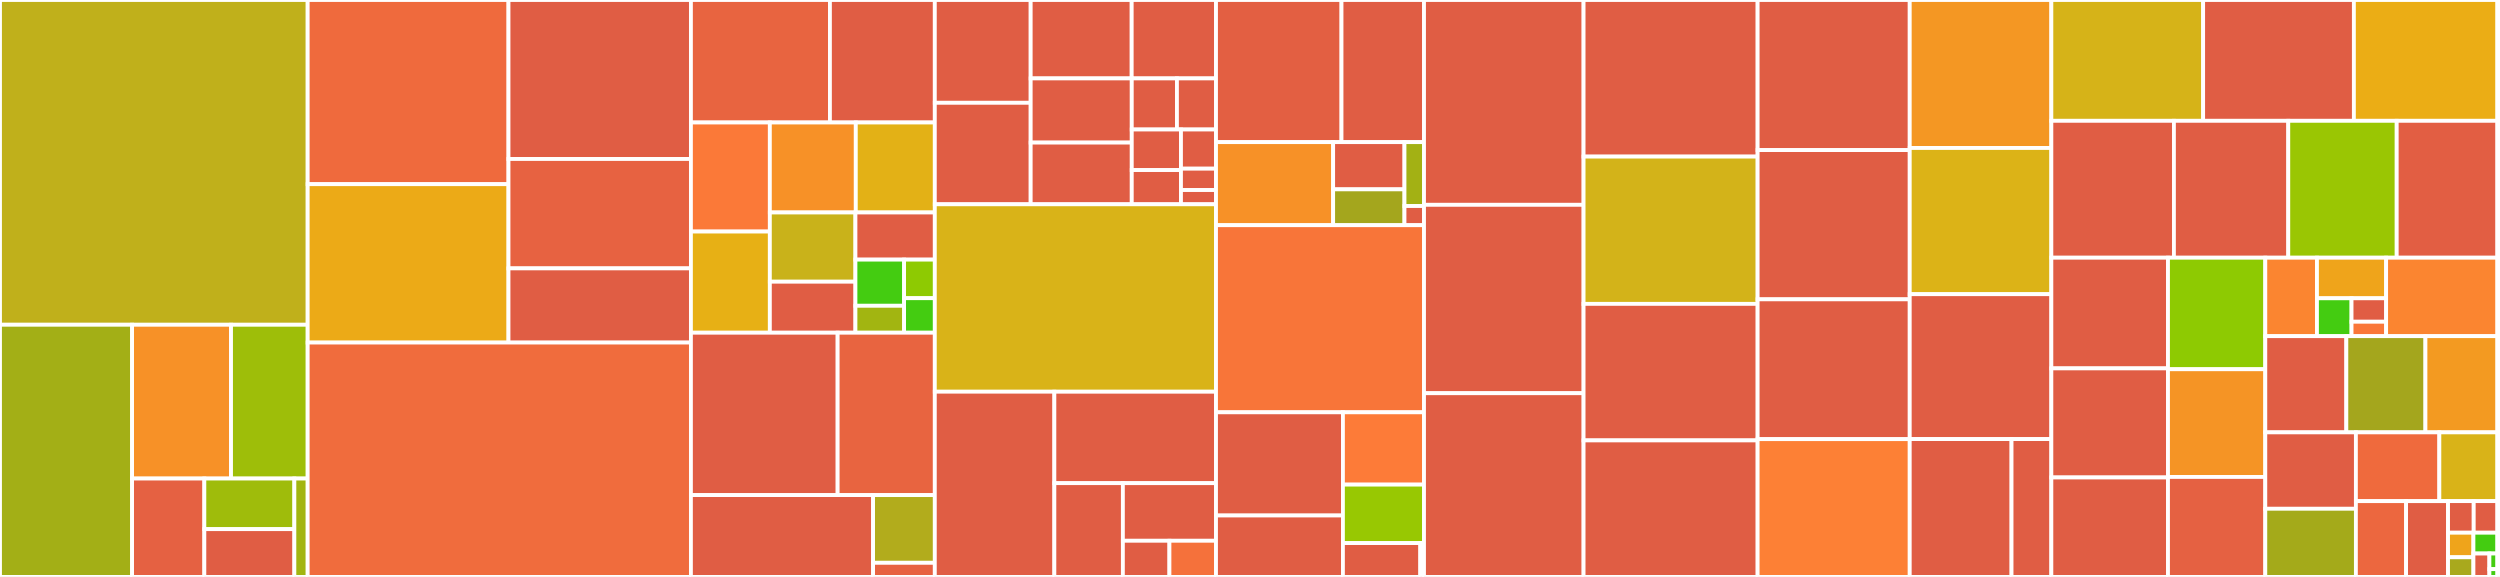 <svg baseProfile="full" width="650" height="150" viewBox="0 0 650 150" version="1.1"
xmlns="http://www.w3.org/2000/svg" xmlns:ev="http://www.w3.org/2001/xml-events"
xmlns:xlink="http://www.w3.org/1999/xlink">

<rect x="0" y="0" width="650" height="150" fill="#333333" stroke="none"/>

<style>rect.s{mask:url(#mask);}</style>
<defs>
  <pattern id="white" width="4" height="4" patternUnits="userSpaceOnUse" patternTransform="rotate(45)">
    <rect width="2" height="2" transform="translate(0,0)" fill="white"></rect>
  </pattern>
  <mask id="mask">
    <rect x="0" y="0" width="100%" height="100%" fill="url(#white)"></rect>
  </mask>
</defs>

<rect x="0" y="0" width="79.996" height="84.434" fill="#c0b01b" stroke="white" stroke-width="1" class=" tooltipped" data-content="xonsh/parsers/base.py"><title>xonsh/parsers/base.py</title></rect>
<rect x="0" y="84.434" width="34.339" height="65.566" fill="#a3af16" stroke="white" stroke-width="1" class=" tooltipped" data-content="xonsh/parsers/completion_context.py"><title>xonsh/parsers/completion_context.py</title></rect>
<rect x="34.339" y="84.434" width="25.728" height="39.986" fill="#f79127" stroke="white" stroke-width="1" class=" tooltipped" data-content="xonsh/parsers/v310.py"><title>xonsh/parsers/v310.py</title></rect>
<rect x="60.067" y="84.434" width="19.929" height="39.986" fill="#9ebe09" stroke="white" stroke-width="1" class=" tooltipped" data-content="xonsh/parsers/v38.py"><title>xonsh/parsers/v38.py</title></rect>
<rect x="34.339" y="124.42" width="18.79" height="25.58" fill="#e56142" stroke="white" stroke-width="1" class=" tooltipped" data-content="xonsh/parsers/fstring_adaptor.py"><title>xonsh/parsers/fstring_adaptor.py</title></rect>
<rect x="53.129" y="124.42" width="23.405" height="13.15" fill="#9fbc0b" stroke="white" stroke-width="1" class=" tooltipped" data-content="xonsh/parsers/v36.py"><title>xonsh/parsers/v36.py</title></rect>
<rect x="53.129" y="137.57" width="23.405" height="12.43" fill="#e05d44" stroke="white" stroke-width="1" class=" tooltipped" data-content="xonsh/parsers/context_check.py"><title>xonsh/parsers/context_check.py</title></rect>
<rect x="76.534" y="124.42" width="3.461" height="25.58" fill="#a2b511" stroke="white" stroke-width="1" class=" tooltipped" data-content="xonsh/parsers/v39.py"><title>xonsh/parsers/v39.py</title></rect>
<rect x="79.996" y="0" width="52.212" height="47.886" fill="#ef6a3d" stroke="white" stroke-width="1" class=" tooltipped" data-content="xonsh/procs/specs.py"><title>xonsh/procs/specs.py</title></rect>
<rect x="79.996" y="47.886" width="52.212" height="41.183" fill="#ecaa17" stroke="white" stroke-width="1" class=" tooltipped" data-content="xonsh/procs/pipelines.py"><title>xonsh/procs/pipelines.py</title></rect>
<rect x="132.208" y="0" width="47.431" height="41.334" fill="#e05d44" stroke="white" stroke-width="1" class=" tooltipped" data-content="xonsh/procs/proxies.py"><title>xonsh/procs/proxies.py</title></rect>
<rect x="132.208" y="41.334" width="47.431" height="28.445" fill="#e76241" stroke="white" stroke-width="1" class=" tooltipped" data-content="xonsh/procs/posix.py"><title>xonsh/procs/posix.py</title></rect>
<rect x="132.208" y="69.78" width="47.431" height="19.289" fill="#e05d44" stroke="white" stroke-width="1" class=" tooltipped" data-content="xonsh/procs/readers.py"><title>xonsh/procs/readers.py</title></rect>
<rect x="79.996" y="89.069" width="99.643" height="60.931" fill="#f06c3d" stroke="white" stroke-width="1" class=" tooltipped" data-content="xonsh/tools.py"><title>xonsh/tools.py</title></rect>
<rect x="179.639" y="0" width="36.141" height="31.848" fill="#e86440" stroke="white" stroke-width="1" class=" tooltipped" data-content="xonsh/completers/path.py"><title>xonsh/completers/path.py</title></rect>
<rect x="215.78" y="0" width="27.271" height="31.848" fill="#e05d44" stroke="white" stroke-width="1" class=" tooltipped" data-content="xonsh/completers/bash_completion.py"><title>xonsh/completers/bash_completion.py</title></rect>
<rect x="179.639" y="31.848" width="20.52" height="28.354" fill="#fb7938" stroke="white" stroke-width="1" class=" tooltipped" data-content="xonsh/completers/tools.py"><title>xonsh/completers/tools.py</title></rect>
<rect x="179.639" y="60.203" width="20.52" height="26.3" fill="#e7b015" stroke="white" stroke-width="1" class=" tooltipped" data-content="xonsh/completers/imports.py"><title>xonsh/completers/imports.py</title></rect>
<rect x="200.159" y="31.848" width="22.347" height="23.395" fill="#f79127" stroke="white" stroke-width="1" class=" tooltipped" data-content="xonsh/completers/python.py"><title>xonsh/completers/python.py</title></rect>
<rect x="222.506" y="31.848" width="20.545" height="23.395" fill="#e3b116" stroke="white" stroke-width="1" class=" tooltipped" data-content="xonsh/completers/commands.py"><title>xonsh/completers/commands.py</title></rect>
<rect x="200.159" y="55.244" width="22.255" height="17.998" fill="#c9b21a" stroke="white" stroke-width="1" class=" tooltipped" data-content="xonsh/completers/man.py"><title>xonsh/completers/man.py</title></rect>
<rect x="200.159" y="73.241" width="22.255" height="13.261" fill="#e05d44" stroke="white" stroke-width="1" class=" tooltipped" data-content="xonsh/completers/_aliases.py"><title>xonsh/completers/_aliases.py</title></rect>
<rect x="222.414" y="55.244" width="20.637" height="12.258" fill="#e05d44" stroke="white" stroke-width="1" class=" tooltipped" data-content="xonsh/completers/completer.py"><title>xonsh/completers/completer.py</title></rect>
<rect x="222.414" y="67.502" width="12.648" height="12" fill="#4c1" stroke="white" stroke-width="1" class=" tooltipped" data-content="xonsh/completers/bash.py"><title>xonsh/completers/bash.py</title></rect>
<rect x="222.414" y="79.502" width="12.648" height="7" fill="#a2b511" stroke="white" stroke-width="1" class=" tooltipped" data-content="xonsh/completers/environment.py"><title>xonsh/completers/environment.py</title></rect>
<rect x="235.062" y="67.502" width="7.988" height="10.028" fill="#8eca02" stroke="white" stroke-width="1" class=" tooltipped" data-content="xonsh/completers/base.py"><title>xonsh/completers/base.py</title></rect>
<rect x="235.062" y="77.53" width="7.988" height="8.973" fill="#4c1" stroke="white" stroke-width="1" class=" tooltipped" data-content="xonsh/completers/init.py"><title>xonsh/completers/init.py</title></rect>
<rect x="179.639" y="86.503" width="38.147" height="42.221" fill="#e05d44" stroke="white" stroke-width="1" class=" tooltipped" data-content="xonsh/history/json.py"><title>xonsh/history/json.py</title></rect>
<rect x="217.786" y="86.503" width="25.265" height="42.221" fill="#e86440" stroke="white" stroke-width="1" class=" tooltipped" data-content="xonsh/history/sqlite.py"><title>xonsh/history/sqlite.py</title></rect>
<rect x="179.639" y="128.723" width="47.361" height="21.277" fill="#e05d44" stroke="white" stroke-width="1" class=" tooltipped" data-content="xonsh/history/main.py"><title>xonsh/history/main.py</title></rect>
<rect x="227" y="128.723" width="16.051" height="17.599" fill="#b2ac1c" stroke="white" stroke-width="1" class=" tooltipped" data-content="xonsh/history/base.py"><title>xonsh/history/base.py</title></rect>
<rect x="227" y="146.323" width="16.051" height="3.677" fill="#e76241" stroke="white" stroke-width="1" class=" tooltipped" data-content="xonsh/history/dummy.py"><title>xonsh/history/dummy.py</title></rect>
<rect x="243.051" y="0" width="24.925" height="26.726" fill="#e05d44" stroke="white" stroke-width="1" class=" tooltipped" data-content="xonsh/xoreutils/uptime.py"><title>xonsh/xoreutils/uptime.py</title></rect>
<rect x="243.051" y="26.726" width="24.925" height="26.388" fill="#e05d44" stroke="white" stroke-width="1" class=" tooltipped" data-content="xonsh/xoreutils/_which.py"><title>xonsh/xoreutils/_which.py</title></rect>
<rect x="267.976" y="0" width="26.263" height="20.388" fill="#e05d44" stroke="white" stroke-width="1" class=" tooltipped" data-content="xonsh/xoreutils/ulimit.py"><title>xonsh/xoreutils/ulimit.py</title></rect>
<rect x="294.239" y="0" width="21.921" height="20.388" fill="#e05d44" stroke="white" stroke-width="1" class=" tooltipped" data-content="xonsh/xoreutils/umask.py"><title>xonsh/xoreutils/umask.py</title></rect>
<rect x="267.976" y="20.388" width="26.282" height="16.684" fill="#e05d44" stroke="white" stroke-width="1" class=" tooltipped" data-content="xonsh/xoreutils/which.py"><title>xonsh/xoreutils/which.py</title></rect>
<rect x="267.976" y="37.072" width="26.282" height="16.042" fill="#e05d44" stroke="white" stroke-width="1" class=" tooltipped" data-content="xonsh/xoreutils/cat.py"><title>xonsh/xoreutils/cat.py</title></rect>
<rect x="294.258" y="20.388" width="11.744" height="13.283" fill="#e05d44" stroke="white" stroke-width="1" class=" tooltipped" data-content="xonsh/xoreutils/tee.py"><title>xonsh/xoreutils/tee.py</title></rect>
<rect x="306.003" y="20.388" width="10.157" height="13.283" fill="#e05d44" stroke="white" stroke-width="1" class=" tooltipped" data-content="xonsh/xoreutils/tty.py"><title>xonsh/xoreutils/tty.py</title></rect>
<rect x="294.258" y="33.671" width="12.794" height="10.545" fill="#e05d44" stroke="white" stroke-width="1" class=" tooltipped" data-content="xonsh/xoreutils/uname.py"><title>xonsh/xoreutils/uname.py</title></rect>
<rect x="294.258" y="44.216" width="12.794" height="8.898" fill="#e05d44" stroke="white" stroke-width="1" class=" tooltipped" data-content="xonsh/xoreutils/echo.py"><title>xonsh/xoreutils/echo.py</title></rect>
<rect x="307.052" y="33.671" width="9.108" height="10.184" fill="#e05d44" stroke="white" stroke-width="1" class=" tooltipped" data-content="xonsh/xoreutils/util.py"><title>xonsh/xoreutils/util.py</title></rect>
<rect x="307.052" y="43.856" width="9.108" height="5.555" fill="#e05d44" stroke="white" stroke-width="1" class=" tooltipped" data-content="xonsh/xoreutils/pwd.py"><title>xonsh/xoreutils/pwd.py</title></rect>
<rect x="307.052" y="49.411" width="9.108" height="3.703" fill="#e05d44" stroke="white" stroke-width="1" class=" tooltipped" data-content="xonsh/xoreutils/yes.py"><title>xonsh/xoreutils/yes.py</title></rect>
<rect x="243.051" y="53.114" width="73.109" height="48.731" fill="#d9b318" stroke="white" stroke-width="1" class=" tooltipped" data-content="xonsh/environ.py"><title>xonsh/environ.py</title></rect>
<rect x="243.051" y="101.845" width="31.082" height="48.155" fill="#e05d44" stroke="white" stroke-width="1" class=" tooltipped" data-content="xonsh/ptk_shell/shell.py"><title>xonsh/ptk_shell/shell.py</title></rect>
<rect x="274.133" y="101.845" width="42.027" height="23.776" fill="#e05d44" stroke="white" stroke-width="1" class=" tooltipped" data-content="xonsh/ptk_shell/key_bindings.py"><title>xonsh/ptk_shell/key_bindings.py</title></rect>
<rect x="274.133" y="125.622" width="17.814" height="24.378" fill="#e05d44" stroke="white" stroke-width="1" class=" tooltipped" data-content="xonsh/ptk_shell/updator.py"><title>xonsh/ptk_shell/updator.py</title></rect>
<rect x="291.947" y="125.622" width="24.213" height="14.975" fill="#e05d44" stroke="white" stroke-width="1" class=" tooltipped" data-content="xonsh/ptk_shell/completer.py"><title>xonsh/ptk_shell/completer.py</title></rect>
<rect x="291.947" y="140.597" width="12.106" height="9.403" fill="#e05d44" stroke="white" stroke-width="1" class=" tooltipped" data-content="xonsh/ptk_shell/formatter.py"><title>xonsh/ptk_shell/formatter.py</title></rect>
<rect x="304.054" y="140.597" width="12.106" height="9.403" fill="#f5713b" stroke="white" stroke-width="1" class=" tooltipped" data-content="xonsh/ptk_shell/history.py"><title>xonsh/ptk_shell/history.py</title></rect>
<rect x="316.16" y="0" width="32.631" height="36.954" fill="#e35f42" stroke="white" stroke-width="1" class=" tooltipped" data-content="xonsh/prompt/base.py"><title>xonsh/prompt/base.py</title></rect>
<rect x="348.791" y="0" width="21.449" height="36.954" fill="#e05d44" stroke="white" stroke-width="1" class=" tooltipped" data-content="xonsh/prompt/vc.py"><title>xonsh/prompt/vc.py</title></rect>
<rect x="316.16" y="36.954" width="30.457" height="21.596" fill="#f79127" stroke="white" stroke-width="1" class=" tooltipped" data-content="xonsh/prompt/gitstatus.py"><title>xonsh/prompt/gitstatus.py</title></rect>
<rect x="346.617" y="36.954" width="18.547" height="12.275" fill="#e05d44" stroke="white" stroke-width="1" class=" tooltipped" data-content="xonsh/prompt/cwd.py"><title>xonsh/prompt/cwd.py</title></rect>
<rect x="346.617" y="49.23" width="18.547" height="9.32" fill="#a4a61d" stroke="white" stroke-width="1" class=" tooltipped" data-content="xonsh/prompt/env.py"><title>xonsh/prompt/env.py</title></rect>
<rect x="365.164" y="36.954" width="5.076" height="16.612" fill="#a3b114" stroke="white" stroke-width="1" class=" tooltipped" data-content="xonsh/prompt/job.py"><title>xonsh/prompt/job.py</title></rect>
<rect x="365.164" y="53.566" width="5.076" height="4.984" fill="#e05d44" stroke="white" stroke-width="1" class=" tooltipped" data-content="xonsh/prompt/times.py"><title>xonsh/prompt/times.py</title></rect>
<rect x="316.16" y="58.55" width="54.08" height="48.649" fill="#f87539" stroke="white" stroke-width="1" class=" tooltipped" data-content="xonsh/pyghooks.py"><title>xonsh/pyghooks.py</title></rect>
<rect x="316.16" y="107.199" width="33" height="26.831" fill="#e05d44" stroke="white" stroke-width="1" class=" tooltipped" data-content="xonsh/webconfig/routes.py"><title>xonsh/webconfig/routes.py</title></rect>
<rect x="316.16" y="134.029" width="33" height="15.971" fill="#e05d44" stroke="white" stroke-width="1" class=" tooltipped" data-content="xonsh/webconfig/main.py"><title>xonsh/webconfig/main.py</title></rect>
<rect x="349.16" y="107.199" width="21.08" height="18.801" fill="#fd7b38" stroke="white" stroke-width="1" class=" tooltipped" data-content="xonsh/webconfig/tags.py"><title>xonsh/webconfig/tags.py</title></rect>
<rect x="349.16" y="125.999" width="21.08" height="15.201" fill="#98c802" stroke="white" stroke-width="1" class=" tooltipped" data-content="xonsh/webconfig/xonsh_data.py"><title>xonsh/webconfig/xonsh_data.py</title></rect>
<rect x="349.16" y="141.2" width="20.122" height="8.8" fill="#e05d44" stroke="white" stroke-width="1" class=" tooltipped" data-content="xonsh/webconfig/file_writes.py"><title>xonsh/webconfig/file_writes.py</title></rect>
<rect x="369.282" y="141.2" width="0.958" height="8.8" fill="#e05d44" stroke="white" stroke-width="1" class=" tooltipped" data-content="xonsh/webconfig/__main__.py"><title>xonsh/webconfig/__main__.py</title></rect>
<rect x="370.24" y="0" width="41.488" height="53.252" fill="#e05d44" stroke="white" stroke-width="1" class=" tooltipped" data-content="xonsh/tokenize.py"><title>xonsh/tokenize.py</title></rect>
<rect x="370.24" y="53.252" width="41.488" height="48.984" fill="#e05d44" stroke="white" stroke-width="1" class=" tooltipped" data-content="xonsh/pretty.py"><title>xonsh/pretty.py</title></rect>
<rect x="370.24" y="102.236" width="41.488" height="47.764" fill="#e05d44" stroke="white" stroke-width="1" class=" tooltipped" data-content="xonsh/wizard.py"><title>xonsh/wizard.py</title></rect>
<rect x="411.728" y="0" width="45.254" height="40.714" fill="#e05d44" stroke="white" stroke-width="1" class=" tooltipped" data-content="xonsh/readline_shell.py"><title>xonsh/readline_shell.py</title></rect>
<rect x="411.728" y="40.714" width="45.254" height="38.292" fill="#d3b319" stroke="white" stroke-width="1" class=" tooltipped" data-content="xonsh/built_ins.py"><title>xonsh/built_ins.py</title></rect>
<rect x="411.728" y="79.006" width="45.254" height="35.497" fill="#e05d44" stroke="white" stroke-width="1" class=" tooltipped" data-content="xonsh/aliases.py"><title>xonsh/aliases.py</title></rect>
<rect x="411.728" y="114.503" width="45.254" height="35.497" fill="#e05d44" stroke="white" stroke-width="1" class=" tooltipped" data-content="xonsh/inspectors.py"><title>xonsh/inspectors.py</title></rect>
<rect x="456.982" y="0" width="39.548" height="39.019" fill="#e05d44" stroke="white" stroke-width="1" class=" tooltipped" data-content="xonsh/base_shell.py"><title>xonsh/base_shell.py</title></rect>
<rect x="456.982" y="39.019" width="39.548" height="38.806" fill="#e05d44" stroke="white" stroke-width="1" class=" tooltipped" data-content="xonsh/xonfig.py"><title>xonsh/xonfig.py</title></rect>
<rect x="456.982" y="77.825" width="39.548" height="36.354" fill="#e05d44" stroke="white" stroke-width="1" class=" tooltipped" data-content="xonsh/platform.py"><title>xonsh/platform.py</title></rect>
<rect x="456.982" y="114.179" width="39.548" height="35.821" fill="#fd8035" stroke="white" stroke-width="1" class=" tooltipped" data-content="xonsh/ast.py"><title>xonsh/ast.py</title></rect>
<rect x="496.53" y="0" width="36.822" height="38.473" fill="#f49723" stroke="white" stroke-width="1" class=" tooltipped" data-content="xonsh/cli_utils.py"><title>xonsh/cli_utils.py</title></rect>
<rect x="496.53" y="38.473" width="36.822" height="38.015" fill="#dcb317" stroke="white" stroke-width="1" class=" tooltipped" data-content="xonsh/ansi_colors.py"><title>xonsh/ansi_colors.py</title></rect>
<rect x="496.53" y="76.489" width="36.822" height="37.672" fill="#e05d44" stroke="white" stroke-width="1" class=" tooltipped" data-content="xonsh/jobs.py"><title>xonsh/jobs.py</title></rect>
<rect x="496.53" y="114.16" width="26.469" height="35.84" fill="#e05d44" stroke="white" stroke-width="1" class=" tooltipped" data-content="xonsh/pytest/plugin.py"><title>xonsh/pytest/plugin.py</title></rect>
<rect x="522.999" y="114.16" width="10.352" height="35.84" fill="#e05d44" stroke="white" stroke-width="1" class=" tooltipped" data-content="xonsh/pytest/tools.py"><title>xonsh/pytest/tools.py</title></rect>
<rect x="533.351" y="0" width="39.463" height="31.411" fill="#d6b318" stroke="white" stroke-width="1" class=" tooltipped" data-content="xonsh/main.py"><title>xonsh/main.py</title></rect>
<rect x="572.815" y="0" width="39.195" height="31.411" fill="#e05d44" stroke="white" stroke-width="1" class=" tooltipped" data-content="xonsh/dirstack.py"><title>xonsh/dirstack.py</title></rect>
<rect x="612.01" y="0" width="37.316" height="31.411" fill="#ebad15" stroke="white" stroke-width="1" class=" tooltipped" data-content="xonsh/commands_cache.py"><title>xonsh/commands_cache.py</title></rect>
<rect x="533.351" y="31.411" width="31.866" height="35.591" fill="#e05d44" stroke="white" stroke-width="1" class=" tooltipped" data-content="xonsh/foreign_shells.py"><title>xonsh/foreign_shells.py</title></rect>
<rect x="565.218" y="31.411" width="29.734" height="35.591" fill="#e05d44" stroke="white" stroke-width="1" class=" tooltipped" data-content="xonsh/pygments_cache.py"><title>xonsh/pygments_cache.py</title></rect>
<rect x="594.951" y="31.411" width="28.194" height="35.591" fill="#9ac603" stroke="white" stroke-width="1" class=" tooltipped" data-content="xonsh/lexer.py"><title>xonsh/lexer.py</title></rect>
<rect x="623.145" y="31.411" width="26.18" height="35.591" fill="#e25e43" stroke="white" stroke-width="1" class=" tooltipped" data-content="xonsh/xontribs.py"><title>xonsh/xontribs.py</title></rect>
<rect x="533.351" y="67.002" width="30.327" height="28.778" fill="#e05d44" stroke="white" stroke-width="1" class=" tooltipped" data-content="xonsh/diff_history.py"><title>xonsh/diff_history.py</title></rect>
<rect x="533.351" y="95.78" width="30.327" height="28.361" fill="#e05d44" stroke="white" stroke-width="1" class=" tooltipped" data-content="xonsh/winutils.py"><title>xonsh/winutils.py</title></rect>
<rect x="533.351" y="124.141" width="30.327" height="25.859" fill="#e05d44" stroke="white" stroke-width="1" class=" tooltipped" data-content="xonsh/timings.py"><title>xonsh/timings.py</title></rect>
<rect x="563.678" y="67.002" width="25.298" height="28.999" fill="#8eca02" stroke="white" stroke-width="1" class=" tooltipped" data-content="xonsh/lazyjson.py"><title>xonsh/lazyjson.py</title></rect>
<rect x="563.678" y="96.001" width="25.298" height="27.999" fill="#f59425" stroke="white" stroke-width="1" class=" tooltipped" data-content="xonsh/execer.py"><title>xonsh/execer.py</title></rect>
<rect x="563.678" y="124.001" width="25.298" height="25.999" fill="#e56142" stroke="white" stroke-width="1" class=" tooltipped" data-content="xonsh/imphooks.py"><title>xonsh/imphooks.py</title></rect>
<rect x="588.976" y="67.002" width="13.434" height="20.4" fill="#fb8530" stroke="white" stroke-width="1" class=" tooltipped" data-content="xonsh/lib/modules.py"><title>xonsh/lib/modules.py</title></rect>
<rect x="602.41" y="67.002" width="17.981" height="10.552" fill="#efa41b" stroke="white" stroke-width="1" class=" tooltipped" data-content="xonsh/lib/collections.py"><title>xonsh/lib/collections.py</title></rect>
<rect x="602.41" y="77.554" width="8.99" height="9.848" fill="#4c1" stroke="white" stroke-width="1" class=" tooltipped" data-content="xonsh/lib/subprocess.py"><title>xonsh/lib/subprocess.py</title></rect>
<rect x="611.4" y="77.554" width="8.99" height="6.097" fill="#e05d44" stroke="white" stroke-width="1" class=" tooltipped" data-content="xonsh/lib/os.py"><title>xonsh/lib/os.py</title></rect>
<rect x="611.4" y="83.65" width="8.99" height="3.752" fill="#fa7739" stroke="white" stroke-width="1" class=" tooltipped" data-content="xonsh/lib/itertools.py"><title>xonsh/lib/itertools.py</title></rect>
<rect x="620.391" y="67.002" width="28.935" height="20.4" fill="#fb8530" stroke="white" stroke-width="1" class=" tooltipped" data-content="xonsh/events.py"><title>xonsh/events.py</title></rect>
<rect x="588.976" y="87.402" width="21.072" height="25.011" fill="#e05d44" stroke="white" stroke-width="1" class=" tooltipped" data-content="xonsh/tracer.py"><title>xonsh/tracer.py</title></rect>
<rect x="610.048" y="87.402" width="20.566" height="25.011" fill="#a4a61d" stroke="white" stroke-width="1" class=" tooltipped" data-content="xonsh/codecache.py"><title>xonsh/codecache.py</title></rect>
<rect x="630.614" y="87.402" width="18.712" height="25.011" fill="#f39a21" stroke="white" stroke-width="1" class=" tooltipped" data-content="xonsh/completer.py"><title>xonsh/completer.py</title></rect>
<rect x="588.976" y="112.413" width="23.556" height="19.867" fill="#e05d44" stroke="white" stroke-width="1" class=" tooltipped" data-content="xonsh/style_tools.py"><title>xonsh/style_tools.py</title></rect>
<rect x="588.976" y="132.281" width="23.556" height="17.719" fill="#a4aa1a" stroke="white" stroke-width="1" class=" tooltipped" data-content="xonsh/color_tools.py"><title>xonsh/color_tools.py</title></rect>
<rect x="612.533" y="112.413" width="21.698" height="17.877" fill="#ef6a3d" stroke="white" stroke-width="1" class=" tooltipped" data-content="xonsh/shell.py"><title>xonsh/shell.py</title></rect>
<rect x="634.231" y="112.413" width="15.094" height="17.877" fill="#d9b318" stroke="white" stroke-width="1" class=" tooltipped" data-content="xonsh/contexts.py"><title>xonsh/contexts.py</title></rect>
<rect x="612.533" y="130.29" width="13.049" height="19.71" fill="#ec673f" stroke="white" stroke-width="1" class=" tooltipped" data-content="xonsh/lazyimps.py"><title>xonsh/lazyimps.py</title></rect>
<rect x="625.581" y="130.29" width="10.909" height="19.71" fill="#e05d44" stroke="white" stroke-width="1" class=" tooltipped" data-content="xonsh/openpy.py"><title>xonsh/openpy.py</title></rect>
<rect x="636.491" y="130.29" width="6.674" height="8.213" fill="#e05d44" stroke="white" stroke-width="1" class=" tooltipped" data-content="xonsh/proc.py"><title>xonsh/proc.py</title></rect>
<rect x="643.165" y="130.29" width="6.161" height="8.213" fill="#e05d44" stroke="white" stroke-width="1" class=" tooltipped" data-content="xonsh/parser.py"><title>xonsh/parser.py</title></rect>
<rect x="636.491" y="138.502" width="6.601" height="6.388" fill="#efa41b" stroke="white" stroke-width="1" class=" tooltipped" data-content="xonsh/macutils.py"><title>xonsh/macutils.py</title></rect>
<rect x="636.491" y="144.89" width="6.601" height="5.11" fill="#a9a91d" stroke="white" stroke-width="1" class=" tooltipped" data-content="xonsh/jsonutils.py"><title>xonsh/jsonutils.py</title></rect>
<rect x="643.091" y="138.502" width="6.234" height="5.411" fill="#4c1" stroke="white" stroke-width="1" class=" tooltipped" data-content="xonsh/virtualenv/__init__.py"><title>xonsh/virtualenv/__init__.py</title></rect>
<rect x="643.091" y="143.913" width="4.156" height="6.087" fill="#e05d44" stroke="white" stroke-width="1" class=" tooltipped" data-content="xonsh/dumb_shell.py"><title>xonsh/dumb_shell.py</title></rect>
<rect x="647.247" y="143.913" width="2.078" height="4.058" fill="#4c1" stroke="white" stroke-width="1" class=" tooltipped" data-content="xonsh/__main__.py"><title>xonsh/__main__.py</title></rect>
<rect x="647.247" y="147.971" width="2.078" height="2.029" fill="#4c1" stroke="white" stroke-width="1" class=" tooltipped" data-content="xonsh/__init__.py"><title>xonsh/__init__.py</title></rect>
<rect x="649.325" y="0" width="0.675" height="150" fill="#4c1" stroke="white" stroke-width="1" class=" tooltipped" data-content="xontrib/coreutils.py"><title>xontrib/coreutils.py</title></rect>
</svg>